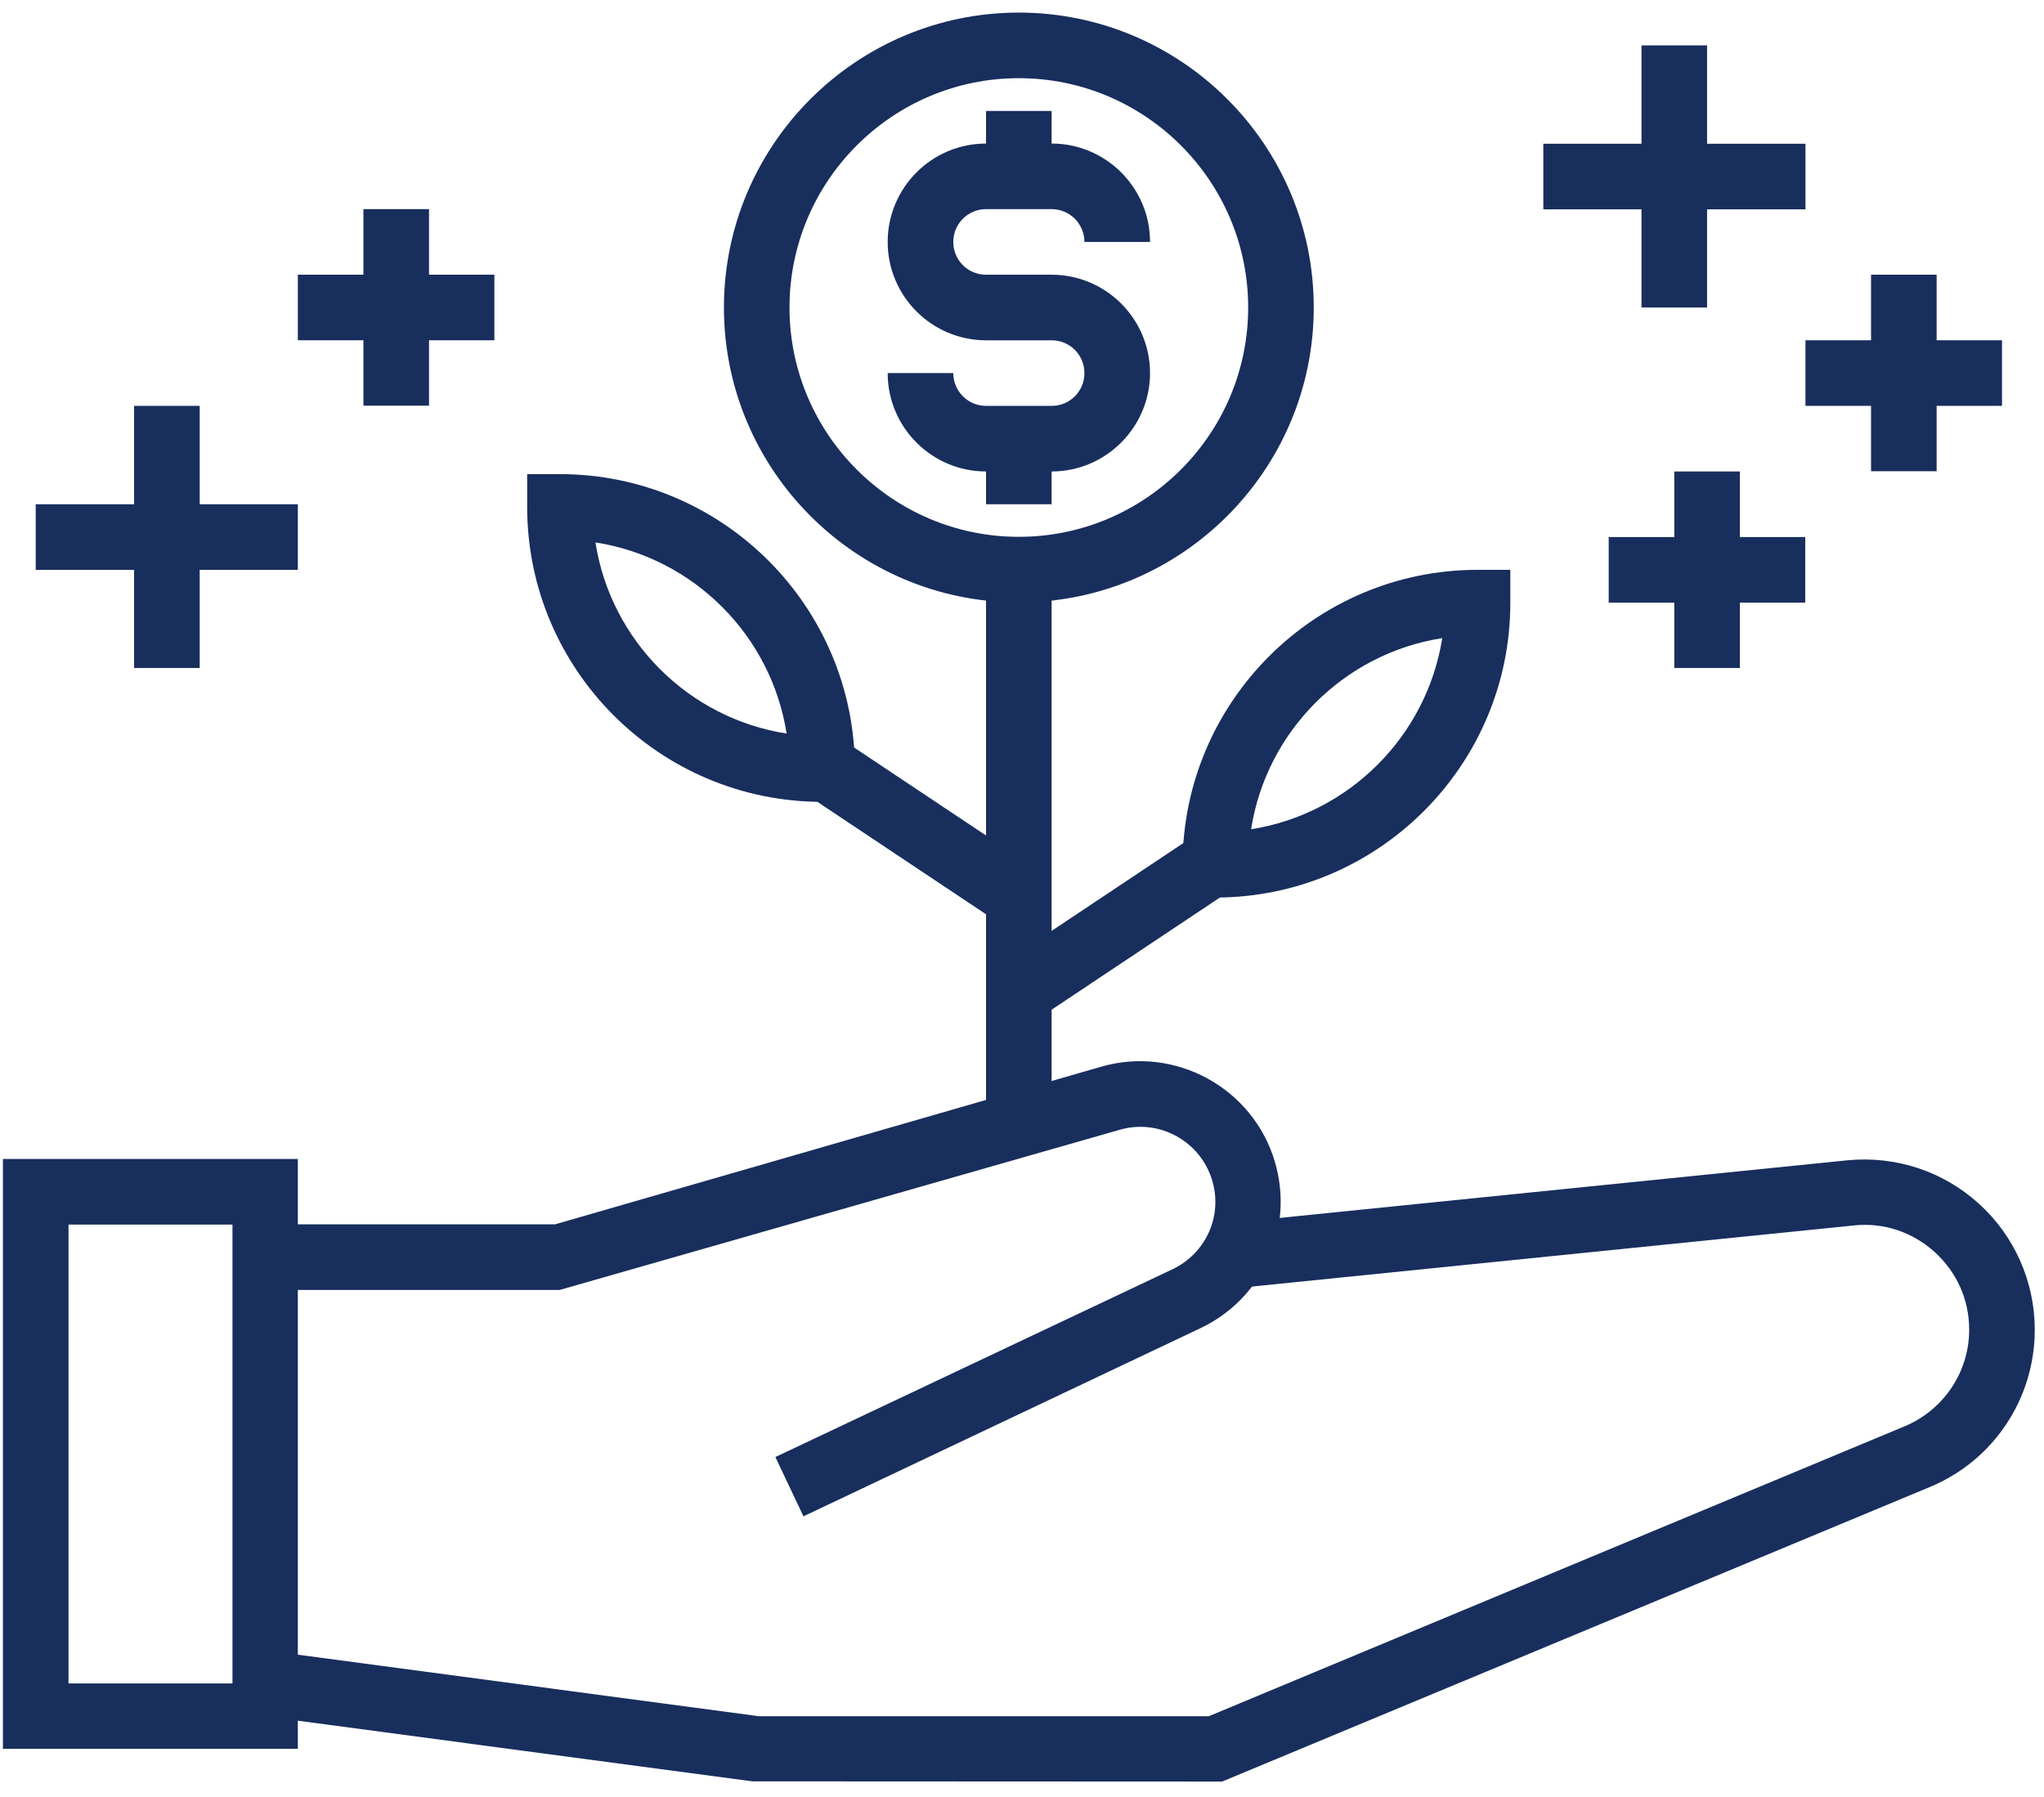 <svg width="91" height="80" viewBox="0 0 91 80" fill="none" xmlns="http://www.w3.org/2000/svg">
<path d="M13.26 77.861H0.13V51.601H13.26V77.861ZM3.05 74.951H10.35V54.521H3.05V74.951Z" fill="#182E5D"/>
<path d="M35.77 67.511L34.52 64.871L52.2 56.511C53.69 55.801 54.44 54.141 53.97 52.561C53.45 50.811 51.61 49.791 49.85 50.301L24.92 57.431H11.79V54.511H24.71L49.03 47.491C52.32 46.541 55.79 48.441 56.76 51.731C57.63 54.701 56.23 57.821 53.43 59.141L35.77 67.511Z" fill="#182E5D"/>
<path d="M54.409 79.32L33.499 79.31L11.609 76.391L11.989 73.501L33.779 76.41H53.819L84.799 63.501C86.539 62.771 87.669 61.081 87.669 59.201C87.669 57.861 87.119 56.641 86.129 55.741C85.139 54.851 83.859 54.42 82.539 54.56L54.259 57.431L53.959 54.531L82.239 51.66C84.389 51.45 86.499 52.141 88.089 53.581C89.679 55.011 90.589 57.061 90.589 59.201C90.589 62.271 88.759 65.021 85.929 66.201L54.409 79.32Z" fill="#182E5D"/>
<path d="M45.359 26.821C38.12 26.821 32.23 20.931 32.23 13.691C32.23 6.451 38.12 0.561 45.359 0.561C52.599 0.561 58.489 6.451 58.489 13.691C58.489 20.931 52.599 26.821 45.359 26.821ZM45.359 3.481C39.73 3.481 35.149 8.061 35.149 13.691C35.149 19.321 39.73 23.901 45.359 23.901C50.989 23.901 55.569 19.321 55.569 13.691C55.569 8.061 50.989 3.481 45.359 3.481Z" fill="#182E5D"/>
<path d="M46.819 20.991H43.899C41.489 20.991 39.52 19.031 39.52 16.611H42.44C42.44 17.411 43.089 18.071 43.899 18.071H46.819C47.63 18.071 48.279 17.421 48.279 16.611C48.279 15.801 47.63 15.151 46.819 15.151H43.899C41.489 15.151 39.52 13.191 39.52 10.771C39.52 8.361 41.479 6.391 43.899 6.391H46.819C49.23 6.391 51.2 8.351 51.2 10.771H48.279C48.279 9.971 47.63 9.311 46.819 9.311H43.899C43.099 9.311 42.44 9.961 42.44 10.771C42.44 11.581 43.089 12.231 43.899 12.231H46.819C49.23 12.231 51.2 14.191 51.2 16.611C51.2 19.021 49.23 20.991 46.819 20.991Z" fill="#182E5D"/>
<path d="M46.819 4.94H43.899V7.86H46.819V4.94Z" fill="#182E5D"/>
<path d="M46.819 19.531H43.899V22.451H46.819V19.531Z" fill="#182E5D"/>
<path d="M46.819 25.36H43.899V50.16H46.819V25.36Z" fill="#182E5D"/>
<path d="M53.15 37.224L44.398 43.06L46.017 45.489L54.77 39.654L53.15 37.224Z" fill="#182E5D"/>
<path d="M54.109 39.961H52.649V38.501C52.649 31.261 58.539 25.371 65.779 25.371H67.24V26.831C67.249 34.061 61.359 39.961 54.109 39.961ZM64.21 28.411C59.84 29.091 56.38 32.551 55.7 36.921C60.069 36.231 63.52 32.771 64.21 28.411Z" fill="#182E5D"/>
<path d="M37.591 32.992L35.972 35.422L44.725 41.257L46.345 38.828L37.591 32.992Z" fill="#182E5D"/>
<path d="M38.06 35.7H36.6C29.36 35.7 23.47 29.81 23.47 22.57V21.11H24.93C32.17 21.11 38.06 27 38.06 34.24V35.7ZM26.51 24.15C27.19 28.52 30.65 31.98 35.02 32.66C34.34 28.29 30.88 24.83 26.51 24.15Z" fill="#182E5D"/>
<path d="M89.13 15.15H80.38V18.07H89.13V15.15Z" fill="#182E5D"/>
<path d="M86.22 12.23H83.3V20.98H86.22V12.23Z" fill="#182E5D"/>
<path d="M80.38 6.4H68.71V9.32H80.38V6.4Z" fill="#182E5D"/>
<path d="M76 2.021H73.08V13.69H76V2.021Z" fill="#182E5D"/>
<path d="M80.37 23.911H71.62V26.831H80.37V23.911Z" fill="#182E5D"/>
<path d="M77.46 20.991H74.54V29.741H77.46V20.991Z" fill="#182E5D"/>
<path d="M19.1 9.311H16.18V18.061H19.1V9.311Z" fill="#182E5D"/>
<path d="M22.01 12.23H13.26V15.15H22.01V12.23Z" fill="#182E5D"/>
<path d="M8.89 18.07H5.97V29.741H8.89V18.07Z" fill="#182E5D"/>
<path d="M13.26 22.451H1.59V25.371H13.26V22.451Z" fill="#182E5D"/>
</svg>
